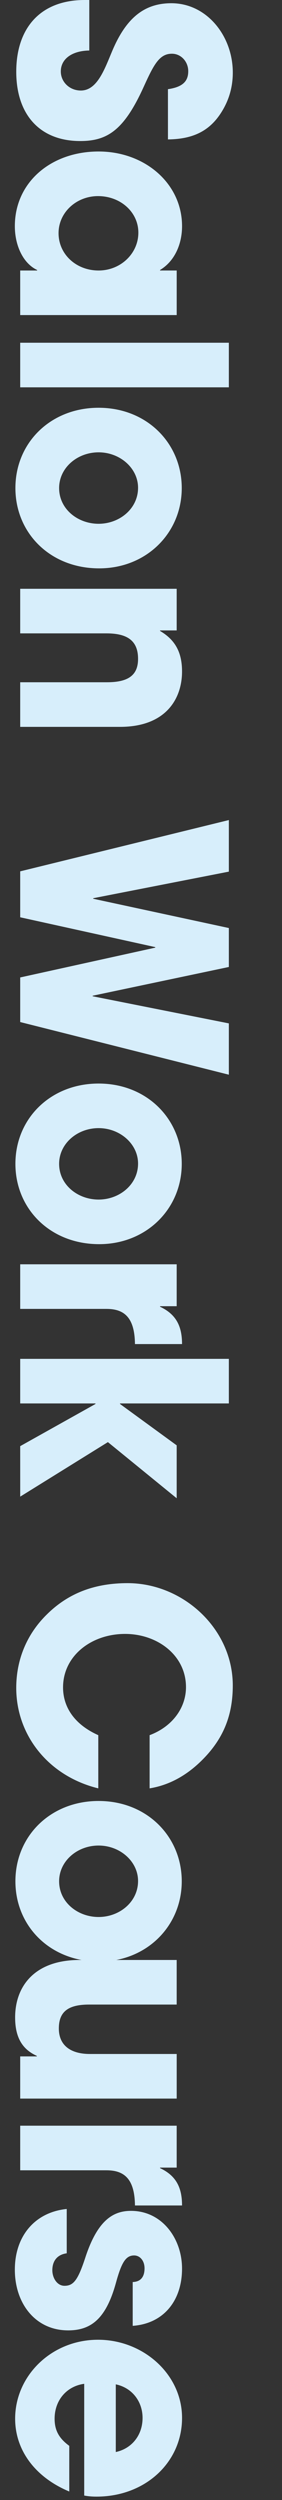 <?xml version="1.0" encoding="utf-8"?>
<!-- Generator: Adobe Illustrator 28.3.0, SVG Export Plug-In . SVG Version: 6.00 Build 0)  -->
<svg version="1.1" id="レイヤー_1" xmlns="http://www.w3.org/2000/svg" xmlns:xlink="http://www.w3.org/1999/xlink" x="0px"
	 y="0px" viewBox="0 0 19 168" style="enable-background:new 0 0 19 168;" xml:space="preserve">
<rect x="0" y="0" width="19" height="168" fill="#333333" stroke="none"/>
<style type="text/css">
	.st0{fill:#D7EEFB;}
	.st1{fill:none;}
</style>
<g>
	<g>
		<path class="st0" d="M11.315,5.993c1.007-0.145,1.368-0.541,1.368-1.209c0-0.632-0.476-1.174-1.102-1.174
			c-0.836,0-1.216,0.723-1.881,2.185C8.371,8.737,7.25,9.478,5.407,9.478c-2.717,0-4.312-1.77-4.312-4.657
			C1.095,1.914,2.69,0,5.712,0h0.304v3.394c-1.159,0.019-1.919,0.56-1.919,1.408c0,0.704,0.589,1.282,1.349,1.282
			c1.121,0,1.615-1.48,2.128-2.69c0.93-2.184,2.146-3.177,3.97-3.177c2.394,0,4.141,2.202,4.141,4.657
			c0,0.885-0.209,1.661-0.589,2.365c-0.778,1.426-1.899,2.111-3.78,2.13L11.315,5.993L11.315,5.993z"/>
		<path class="st0" d="M1.361,18.178h1.14v-0.036C1.57,17.708,1,16.517,1,15.199c0-2.961,2.451-5.019,5.643-5.019
			c3.115,0,5.623,2.148,5.623,5.019c0,1.228-0.513,2.364-1.481,2.942v0.036h1.12v2.996H1.361V18.178z M6.643,18.178
			c1.481,0,2.679-1.138,2.679-2.545c0-1.372-1.197-2.455-2.717-2.455c-1.463,0-2.66,1.101-2.66,2.49
			C3.944,17.076,5.122,18.178,6.643,18.178z"/>
		<path class="st0" d="M1.361,23.032h14.058v2.996H1.361V23.032z"/>
		<path class="st0" d="M1.038,32.798c0-3.051,2.375-5.397,5.604-5.397c3.268,0,5.604,2.4,5.604,5.397
			c0,3.014-2.374,5.396-5.565,5.396C3.375,38.194,1.038,35.812,1.038,32.798z M6.643,35.198c1.405,0,2.659-1.011,2.659-2.419
			c0-1.317-1.216-2.383-2.659-2.383c-1.444,0-2.66,1.047-2.66,2.401C3.982,34.205,5.236,35.198,6.643,35.198z"/>
		<path class="st0" d="M1.361,45.847h5.851c1.425,0,2.09-0.469,2.09-1.57c0-1.209-0.703-1.715-2.128-1.715H1.361v-2.996h10.543
			v2.798h-1.12V42.4c1.082,0.632,1.481,1.517,1.481,2.726c0,1.805-1.064,3.719-4.18,3.719H1.361V45.847z"/>
		<path class="st0" d="M1.361,65.684l9.1-2.003v-0.036l-9.1-2.004v-3.087l14.058-3.447v3.466l-9.138,1.786v0.036l9.138,1.968v2.617
			l-9.176,1.932v0.036l9.176,1.823v3.448L1.361,68.681V65.684z"/>
		<path class="st0" d="M1.038,78.21c0-3.051,2.375-5.397,5.604-5.397c3.268,0,5.604,2.401,5.604,5.397
			c0,3.015-2.374,5.397-5.565,5.397C3.375,83.607,1.038,81.225,1.038,78.21z M6.643,80.61c1.405,0,2.659-1.011,2.659-2.418
			c0-1.318-1.216-2.383-2.659-2.383c-1.444,0-2.66,1.047-2.66,2.4C3.982,79.618,5.236,80.61,6.643,80.61z"/>
		<path class="st0" d="M1.361,84.96h10.543v2.816h-1.12v0.036c1.12,0.523,1.481,1.354,1.481,2.509H9.093
			c-0.019-1.787-0.722-2.364-1.919-2.364H1.361V84.96z"/>
		<path class="st0" d="M1.361,97.18l5.072-2.834V94.31H1.361v-2.996h14.058v2.996H8.086v0.036l3.818,2.78v3.556L7.27,96.909
			l-5.908,3.664L1.361,97.18L1.361,97.18z"/>
		<path class="st0" d="M10.081,116.602c1.538-0.577,2.45-1.841,2.45-3.23c0-2.131-1.919-3.574-4.104-3.574
			c-2.279,0-4.179,1.479-4.179,3.592c0,1.354,0.798,2.509,2.374,3.213v3.574c-3.381-0.83-5.528-3.592-5.528-6.751
			c0-1.859,0.685-3.61,2.109-4.982c1.481-1.443,3.268-2.058,5.395-2.058c3.724,0,7.086,3.051,7.086,6.878
			c0,1.841-0.531,3.321-1.729,4.657c-1.14,1.264-2.432,2.021-3.875,2.256v-3.575C10.08,116.602,10.081,116.602,10.081,116.602z"/>
		<path class="st0" d="M1.038,126.421c0-3.051,2.375-5.397,5.604-5.397c3.268,0,5.604,2.4,5.604,5.397
			c0,3.014-2.374,5.396-5.565,5.396C3.375,131.817,1.038,129.435,1.038,126.421z M6.643,128.821c1.405,0,2.659-1.011,2.659-2.419
			c0-1.317-1.216-2.383-2.659-2.383c-1.444,0-2.66,1.047-2.66,2.401C3.982,127.828,5.236,128.821,6.643,128.821z"/>
		<path class="st0" d="M1.361,138.189h1.12v-0.036c-0.969-0.434-1.462-1.228-1.462-2.581c0-2.112,1.329-3.863,4.331-3.863h6.554
			v2.996H5.996c-1.387,0-2.032,0.47-2.032,1.606c0,1.138,0.798,1.715,2.09,1.715h5.851v2.997H1.361V138.189z"/>
		<path class="st0" d="M1.361,142.845h10.543v2.816h-1.12v0.036c1.12,0.523,1.481,1.354,1.481,2.509H9.093
			c-0.019-1.787-0.722-2.364-1.919-2.364H1.361V142.845z"/>
		<path class="st0" d="M8.941,153.351c0.607-0.019,0.798-0.434,0.798-0.921c0-0.506-0.305-0.866-0.703-0.866
			c-0.57,0-0.855,0.487-1.235,1.877c-0.664,2.383-1.672,3.159-3.21,3.159C2.387,156.6,1,154.794,1,152.52
			c0-2.256,1.349-3.862,3.496-4.079v2.979c-0.665,0.09-0.97,0.541-0.97,1.137c0,0.523,0.323,1.047,0.817,1.047
			c0.589,0,0.893-0.343,1.387-1.841c0.816-2.527,1.861-3.195,3.097-3.195c2.09,0,3.438,1.859,3.438,3.881
			c0,2.167-1.254,3.701-3.324,3.846C8.941,156.295,8.941,153.351,8.941,153.351z"/>
		<path class="st0" d="M5.674,160.19c-1.197,0.163-1.995,1.119-1.995,2.347c0,0.812,0.323,1.336,0.988,1.823v3.068
			c-2.299-0.956-3.647-2.779-3.647-4.892c0-2.888,2.45-5.307,5.585-5.307c3.039,0,5.661,2.311,5.661,5.253
			c0,2.996-2.489,5.289-5.756,5.289c-0.305,0-0.552-0.019-0.836-0.072C5.674,167.699,5.674,160.19,5.674,160.19z M7.801,164.775
			c1.083-0.234,1.805-1.137,1.805-2.292c0-1.083-0.684-2.022-1.805-2.257V164.775z"/>
	</g>
</g>
<rect class="st1" width="19" height="168"/>
</svg>
